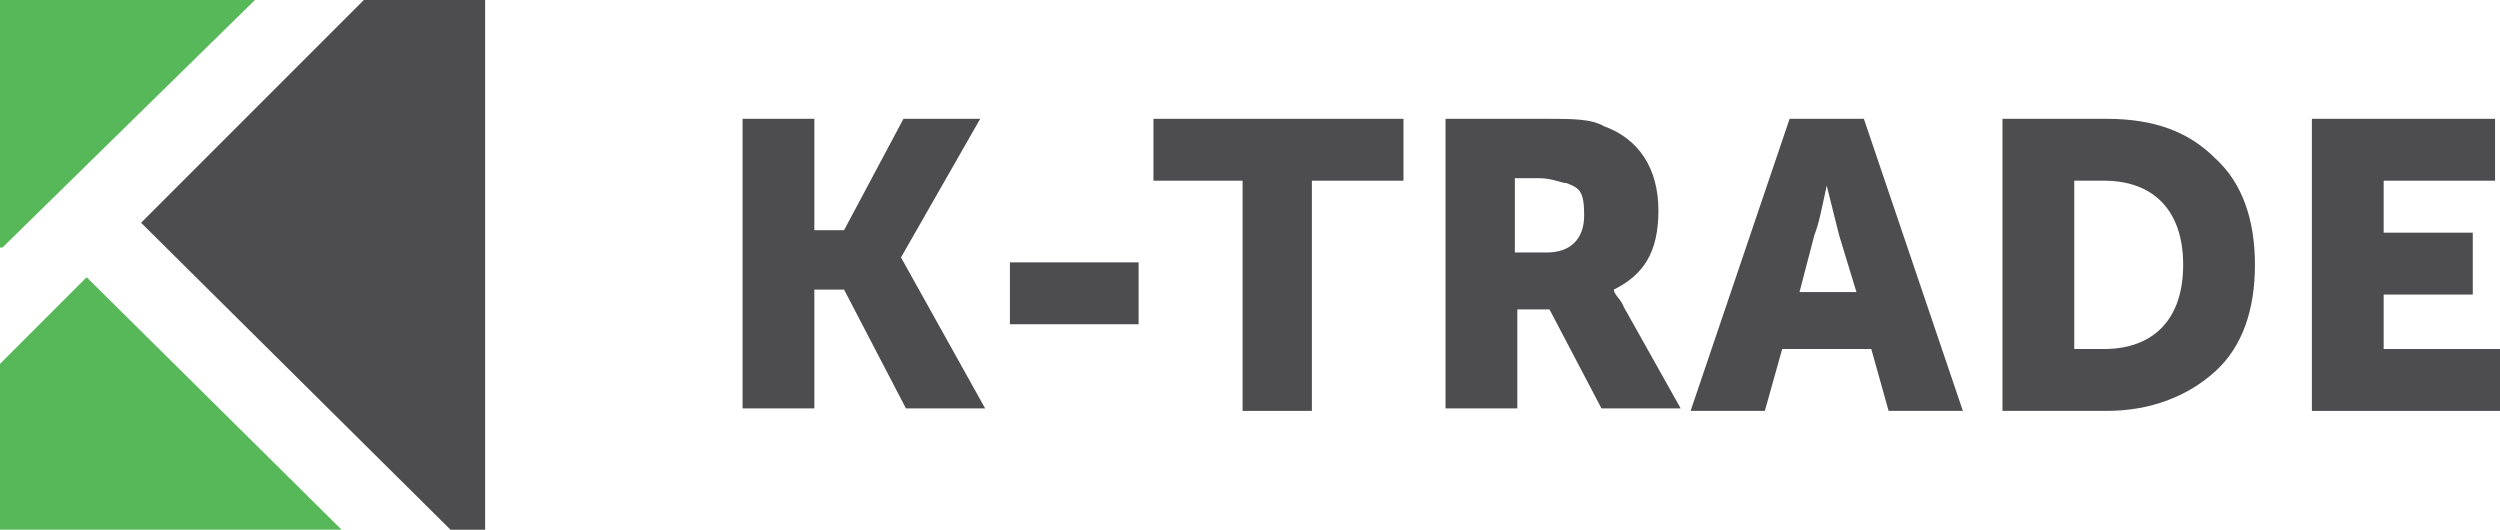 <?xml version="1.0" encoding="UTF-8"?>
<svg id="Layer_1" xmlns="http://www.w3.org/2000/svg" version="1.1" viewBox="0 0 101 21.4">
  <!-- Generator: Adobe Illustrator 29.0.1, SVG Export Plug-In . SVG Version: 2.1.0 Build 192)  -->
  <defs>
    <style>
      .st0, .st1 {
        fill-rule: evenodd;
      }

      .st0, .st2 {
        fill: #4d4d4f;
      }

      .st1 {
        fill: #57b859;
      }
    </style>
  </defs>
  <path class="st1" d="M3.5,11.2l-3.5,3.5v6.7h13.8L3.5,11.2Z"/>
  <path class="st1" d="M.1,10L10.3,0H0v10h.1Z"/>
  <path class="st0" d="M14.7,0L5.7,9l12.5,12.4h1.4V0h-4.9Z"/>
  <path class="st0" d="M30,16.6V4.8h2.9v4.5h1.2l2.4-4.5h3.1l-3.2,5.6h0l3.4,6.1h-3.2l-2.5-4.8h-1.2v4.8h-2.9Z"/>
  <path class="st2" d="M46,10.6h-5.2v2.5h5.2v-2.5Z"/>
  <path class="st0" d="M50.2,16.6V7.3h-3.6v-2.5h10.1v2.5h-3.7v9.3h-2.8Z"/>
  <path class="st0" d="M61.3,10.2h1.2c.9,0,1.5-.5,1.5-1.5s-.2-1.1-.7-1.3c-.2,0-.6-.2-1.1-.2h-1v3h0ZM58.4,16.6V4.8h4.1c1,0,1.8,0,2.3.3,1.4.5,2.2,1.7,2.2,3.4s-.6,2.6-1.8,3.2h0c0,.2.3.4.4.7l2.3,4.1h-3.2l-2.1-4h-1.3v4h-2.9Z"/>
  <path class="st0" d="M72.7,11.8h2.3l-.7-2.3-.5-2h0c-.2.9-.3,1.5-.5,2l-.6,2.3h0ZM68.3,16.6l4-11.8h3l4,11.8h-3l-.7-2.5h-3.6l-.7,2.5h-3Z"/>
  <path class="st0" d="M83.8,14.1h1.2c2,0,3.2-1.2,3.2-3.4s-1.2-3.4-3.2-3.4h-1.2v6.8h0ZM80.9,16.6V4.8h4.2c1.9,0,3.3.5,4.4,1.6,1.1,1,1.6,2.5,1.6,4.3s-.5,3.3-1.6,4.3c-1.1,1-2.6,1.6-4.4,1.6h-4.2Z"/>
  <path class="st0" d="M93.4,16.6V4.8h7.4v2.5h-4.5v2.1h3.6v2.5h-3.6v2.2h4.7v2.5h-7.6Z"/>
</svg>